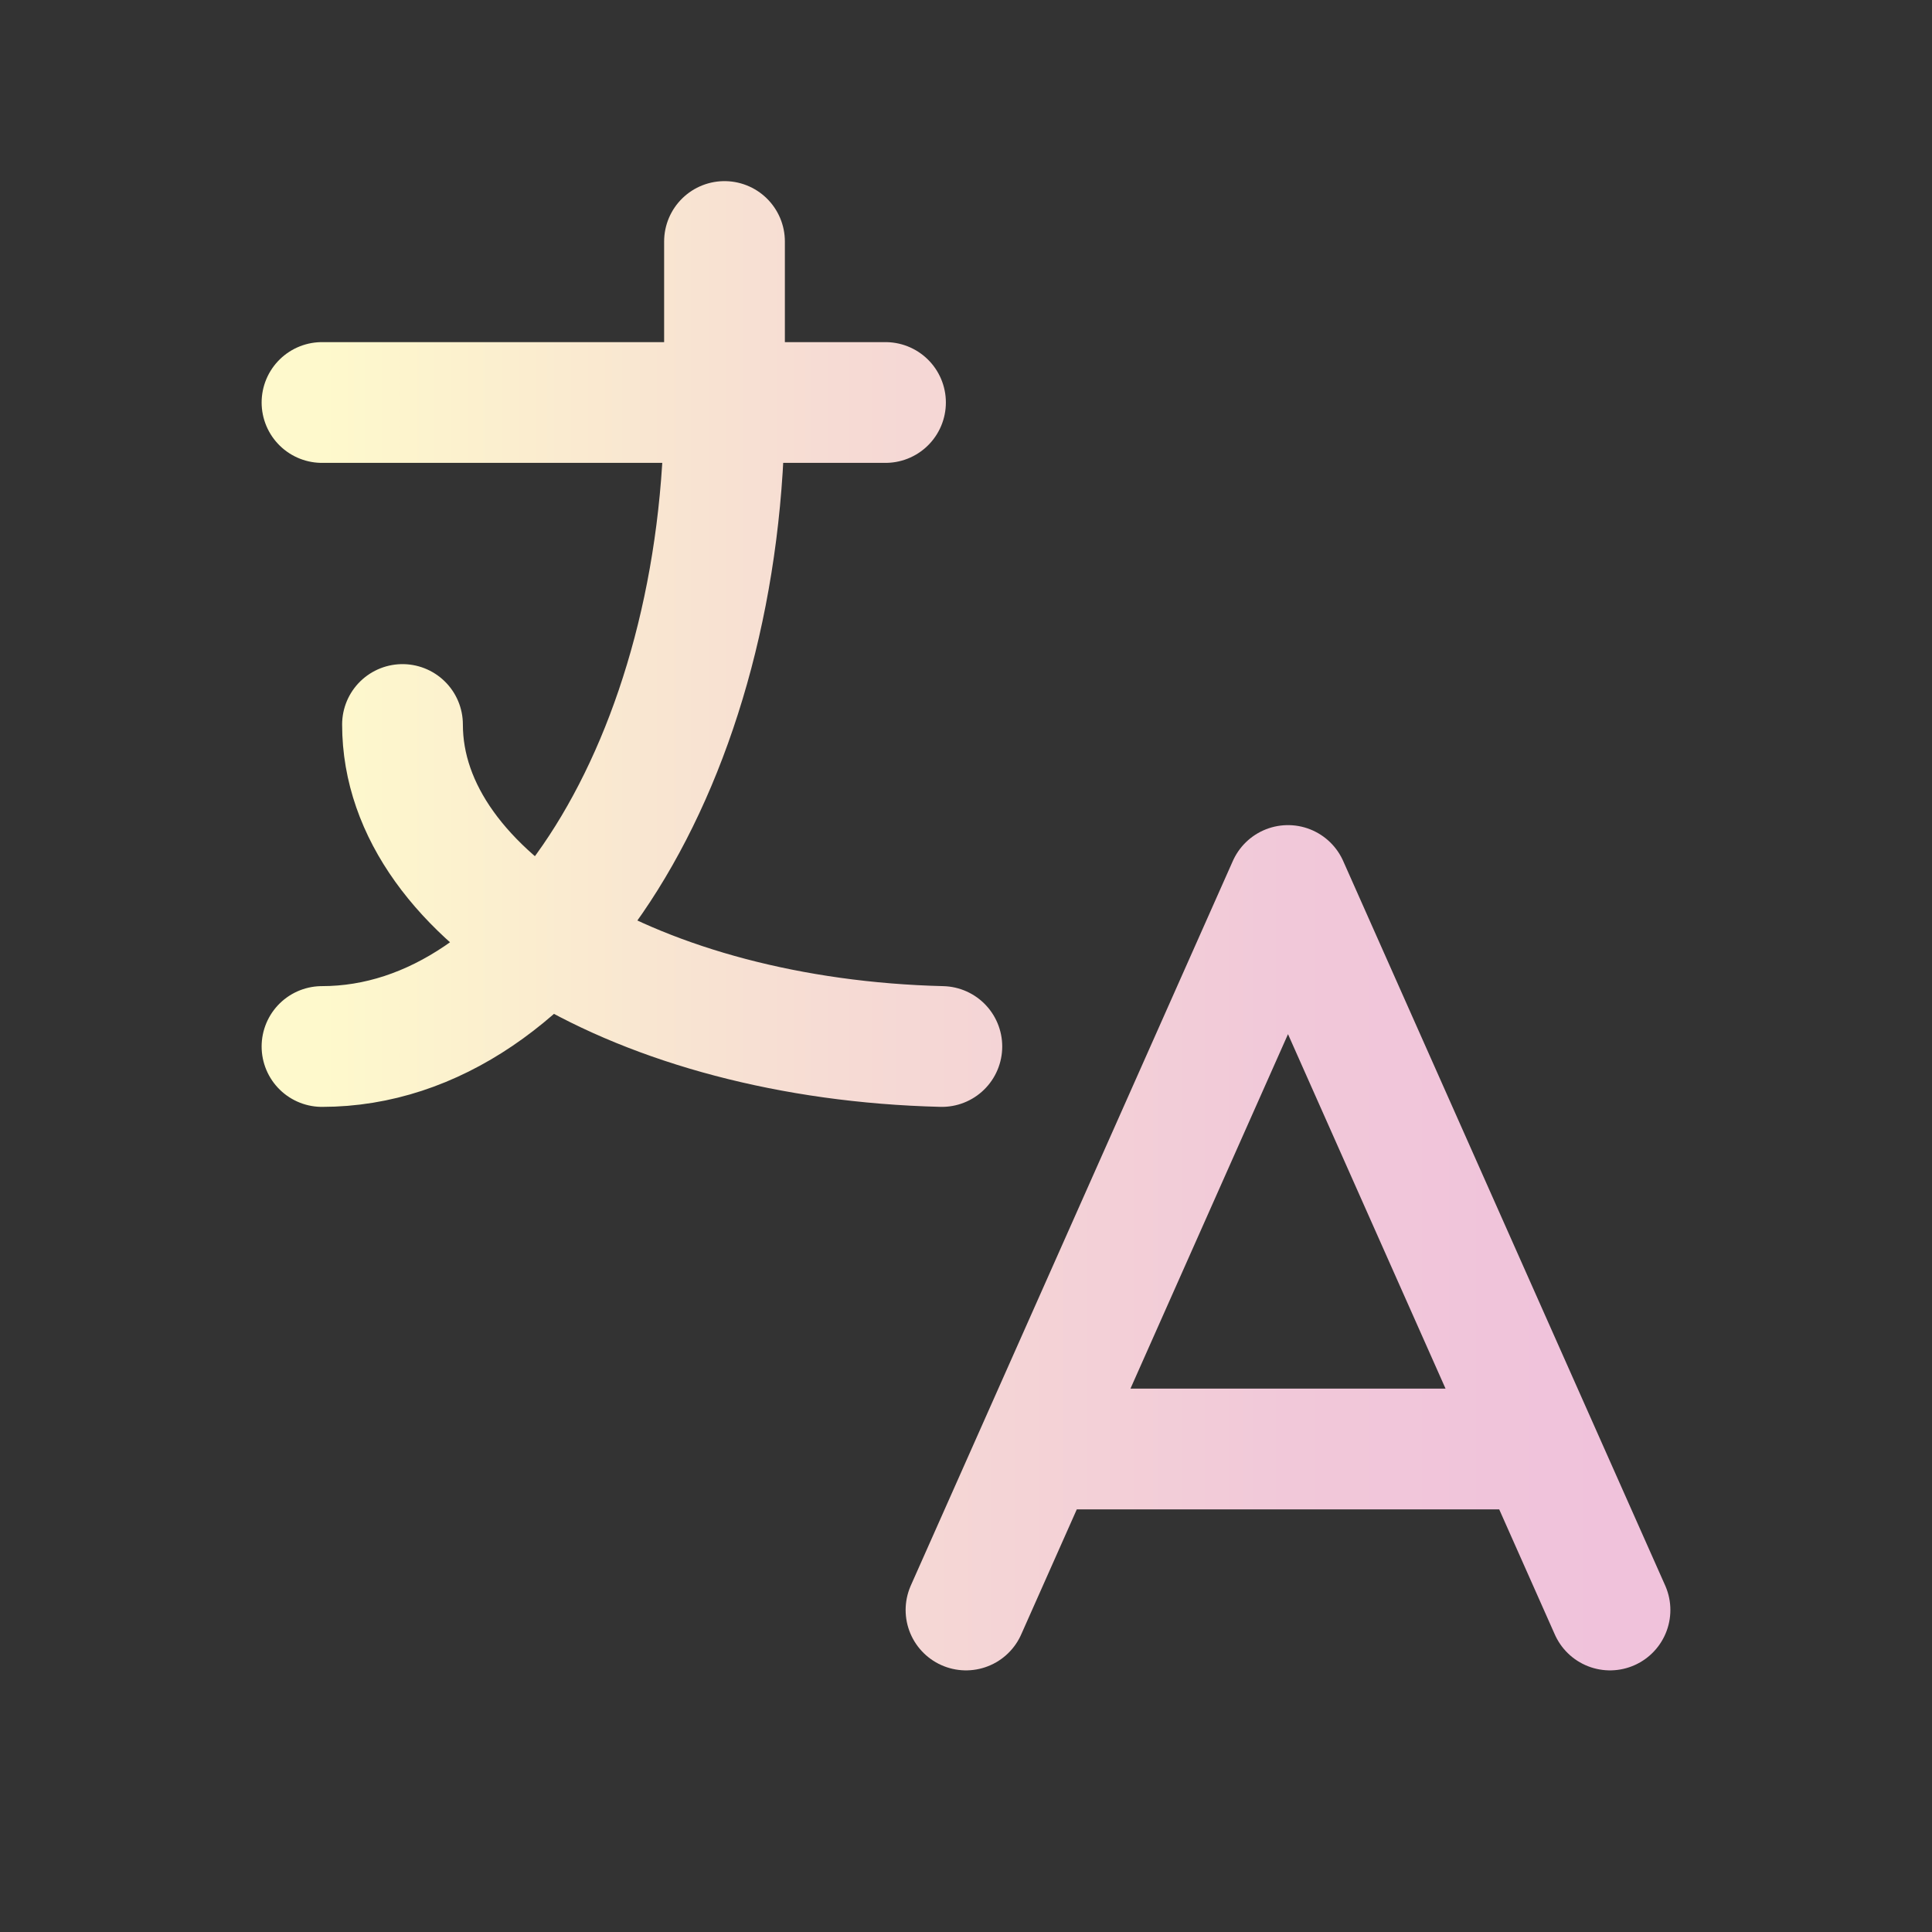<svg width="24" height="24" viewBox="0 0 24 24" fill="none" xmlns="http://www.w3.org/2000/svg">
<rect x="0" y="0" width="24" height="24" fill="#333333" stroke="none"/>
<g id="Icons / Test">
<path id="Vector" d="M4 5H11M9 3V5C9 9.418 6.761 13 4 13M5 9C5 11.144 7.952 12.908 11.7 13M12 20L16 11L20 20M19.1 18H12.9" stroke="url(#paint0_linear_1348_16389)" stroke-width="1.5" stroke-linecap="round" stroke-linejoin="round"/>
</g>
<defs>
<linearGradient id="paint0_linear_1348_16389" x1="4" y1="11.5" x2="20" y2="11.5" gradientUnits="userSpaceOnUse">
<stop stop-color="#FEF9CC"/>
<stop offset="0.4" stop-color="#F6DBD4"/>
<stop offset="0.75" stop-color="#F1C8D9"/>
<stop offset="1" stop-color="#F0C2DB"/>
</linearGradient>
</defs>
</svg>
